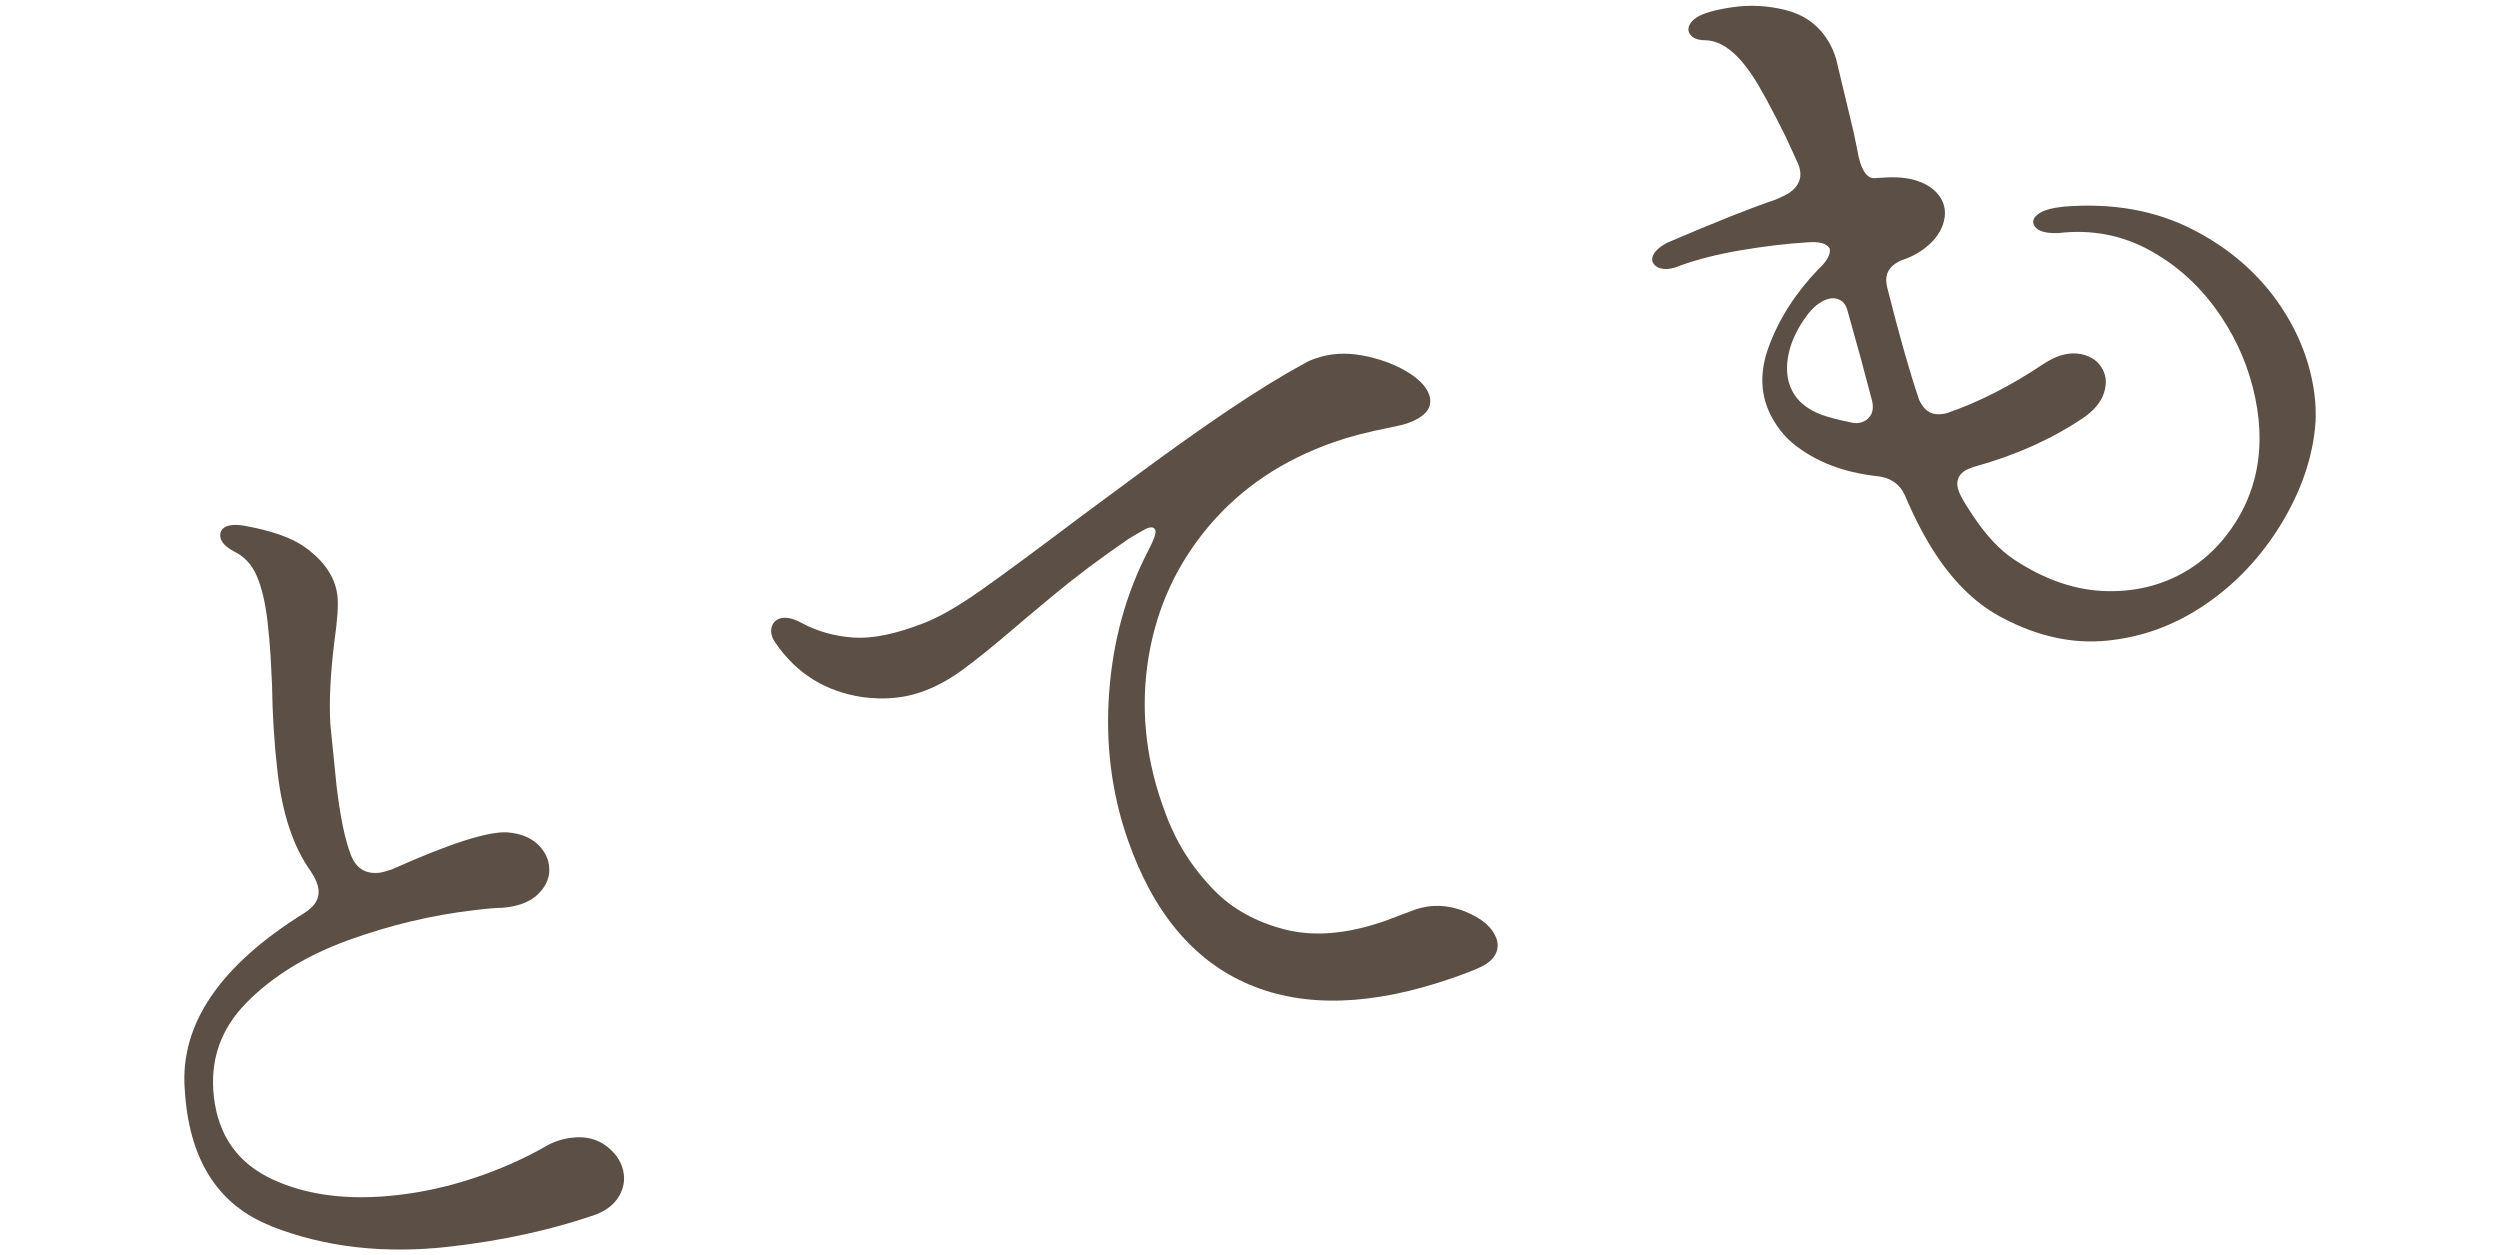 <?xml version="1.0" encoding="UTF-8"?><svg id="_イヤー_2" xmlns="http://www.w3.org/2000/svg" viewBox="0 0 243 122"><defs><style>.cls-1{fill:none;}.cls-2{fill:#5c4f45;}</style></defs><g id="contents"><g><g><path class="cls-2" d="M26.36,119.17c-5.23-2.05-8.03-6.52-8.41-13.38-.43-6.27,3.44-11.94,11.59-17.02,1.05-.65,1.52-1.42,1.42-2.29-.06-.52-.3-1.12-.74-1.77-1.69-2.34-2.77-5.56-3.24-9.64-.32-2.74-.5-5.58-.54-8.53-.04-.82-.08-1.75-.14-2.77-.06-1.03-.16-2.12-.29-3.29-.21-1.86-.56-3.36-1.05-4.49-.48-1.12-1.23-1.92-2.23-2.4-.82-.44-1.26-.92-1.32-1.44-.03-.29,.04-.54,.23-.74,.18-.2,.48-.32,.89-.37,.41-.05,.88-.01,1.43,.1,2.54,.48,4.41,1.15,5.63,2.01,1.93,1.37,3,2.96,3.21,4.77,.1,.87,0,2.33-.29,4.37-.4,3.23-.53,5.94-.4,8.11l.59,5.87c.36,3.09,.83,5.37,1.41,6.84,.5,1.3,1.43,1.87,2.77,1.72,.23-.03,.63-.13,1.2-.32,5.67-2.54,9.43-3.74,11.28-3.6,1.19,.1,2.13,.46,2.83,1.09,.69,.63,1.09,1.35,1.18,2.17,.12,.99-.22,1.89-1.02,2.69-.79,.8-1.98,1.26-3.56,1.38-.53,0-1.41,.07-2.63,.22-4.14,.48-8.23,1.45-12.29,2.92-4.05,1.47-7.35,3.49-9.89,6.06-2.54,2.57-3.6,5.63-3.19,9.18,.44,3.79,2.34,6.46,5.71,8.02,3.37,1.56,7.44,2.07,12.22,1.51,2.45-.28,4.89-.83,7.34-1.64,2.44-.81,4.72-1.81,6.83-3,.83-.51,1.74-.82,2.73-.93,1.34-.16,2.48,.14,3.42,.89,.94,.75,1.47,1.65,1.6,2.7,.09,.82-.11,1.59-.62,2.33-.51,.74-1.3,1.29-2.38,1.65-4.21,1.43-8.84,2.44-13.91,3.02-6.35,.73-12.14,.07-17.37-1.98Z"/><path class="cls-2" d="M141.22,95.05c-7.81,2.72-14.42,2.93-19.81,.64-5.39-2.29-9.32-6.98-11.79-14.07-1.58-4.54-2.18-9.32-1.81-14.32,.37-5,1.63-9.59,3.79-13.76,.56-1.06,.79-1.73,.7-2.01-.1-.28-.37-.34-.81-.18-.11,.04-.68,.36-1.71,.97-2.76,1.89-5.2,3.72-7.32,5.48-2.12,1.76-3.35,2.79-3.68,3.09-2.2,1.88-3.96,3.3-5.28,4.26-1.31,.95-2.64,1.66-3.97,2.12-1.72,.6-3.62,.76-5.7,.49-3.61-.55-6.42-2.3-8.44-5.26-.36-.5-.5-.98-.41-1.44,.09-.46,.35-.77,.79-.93,.55-.19,1.25-.06,2.09,.39,1.53,.83,3.22,1.32,5.07,1.45,1.85,.13,4.17-.34,6.95-1.44,1.48-.58,3.3-1.63,5.47-3.16,2.17-1.53,5.4-3.91,9.68-7.14,.79-.58,2.73-2.02,5.82-4.3,3.09-2.28,5.98-4.33,8.67-6.14,2.69-1.81,5.14-3.31,7.33-4.5,.2-.13,.55-.29,1.05-.46,1.38-.48,2.87-.58,4.46-.29,1.59,.29,3.01,.79,4.25,1.5,1.24,.72,2.01,1.49,2.3,2.32,.42,1.22-.31,2.16-2.19,2.81-.22,.08-.8,.22-1.72,.41-2.04,.4-3.8,.85-5.3,1.38-4.99,1.73-9.04,4.45-12.17,8.14-3.13,3.7-5.08,7.93-5.88,12.71-.79,4.78-.36,9.55,1.3,14.32,.35,1,.63,1.74,.86,2.22,.96,2.21,2.33,4.25,4.13,6.11,1.79,1.86,4.11,3.15,6.94,3.88,2.83,.73,6.07,.45,9.73-.82l2.88-1.09c1.61-.56,3.24-.5,4.9,.16,1.66,.67,2.68,1.55,3.07,2.66,.19,.55,.14,1.08-.15,1.59-.29,.5-.84,.93-1.65,1.27-.54,.25-1.36,.56-2.46,.95Z"/><path class="cls-2" d="M172.65,41.27c-1.5-2.24-1.75-4.74-.76-7.48,.99-2.74,2.61-5.28,4.86-7.63,.83-.76,1.2-1.43,1.1-2l-.05-.07c-.29-.44-.98-.62-2.05-.54-2.1,.13-4.29,.39-6.57,.78-2.28,.39-4.24,.89-5.88,1.49-.6,.26-1.13,.37-1.59,.32-.46-.05-.78-.22-.98-.51-.2-.29-.18-.62,.04-.98,.22-.36,.64-.71,1.26-1.05,4.72-2.02,8.26-3.43,10.62-4.22,.65-.29,1.05-.49,1.2-.59,1.12-.75,1.42-1.72,.9-2.93l-1.15-2.51c-1.42-2.86-2.51-4.88-3.3-6.05-1.5-2.24-3.03-3.38-4.59-3.39-.72-.01-1.2-.22-1.46-.61-.16-.24-.18-.51-.06-.81,.12-.29,.35-.55,.7-.78,.63-.42,1.8-.76,3.5-1.01,1.7-.25,3.42-.16,5.15,.27,1.73,.43,3.07,1.35,4.01,2.77,.42,.63,.73,1.31,.93,2.03l1.66,6.93,.39,1.86c.15,.96,.38,1.68,.71,2.17,.29,.44,.63,.63,1.03,.58l1.22-.07c1.24-.05,2.29,.1,3.15,.44,.86,.34,1.51,.83,1.93,1.46,.52,.78,.62,1.67,.29,2.66-.33,.99-1.05,1.86-2.17,2.61-.54,.36-1.12,.64-1.76,.85-.18,.05-.41,.17-.71,.37-.78,.52-1.04,1.29-.78,2.32,1.16,4.59,2.17,8.18,3.05,10.76,.05,.18,.17,.42,.37,.71,.52,.78,1.32,1.02,2.39,.73,3.04-1.04,6.15-2.62,9.32-4.74,1.22-.81,2.35-1.16,3.38-1.04,1.03,.12,1.79,.55,2.28,1.28,.49,.73,.58,1.57,.29,2.5-.29,.94-1,1.78-2.12,2.53-3.07,2.05-6.58,3.61-10.52,4.69-.46,.16-.76,.29-.9,.39-.83,.55-.95,1.38-.37,2.47,.24,.47,.63,1.1,1.15,1.88,1.3,1.95,2.64,3.38,4.03,4.29,3.03,2,6.07,3.02,9.13,3.06,3.06,.04,5.78-.74,8.18-2.33,1.41-.94,2.65-2.15,3.71-3.64,1.06-1.48,1.82-3.08,2.29-4.81,.67-2.49,.7-5.16,.11-8-.59-2.85-1.7-5.49-3.33-7.93-1.82-2.73-4.11-4.86-6.85-6.38-2.74-1.52-5.72-2.09-8.92-1.72-1.24,.05-2.02-.17-2.34-.66-.29-.44-.15-.85,.44-1.25,.49-.33,1.29-.54,2.42-.66,4.69-.37,8.84,.36,12.47,2.21,3.63,1.85,6.5,4.36,8.62,7.53,1.2,1.81,2.09,3.69,2.65,5.64,.56,1.95,.79,3.81,.7,5.57-.24,3.34-1.36,6.63-3.34,9.9-1.99,3.26-4.51,5.92-7.59,7.97-2.88,1.92-5.99,3.04-9.34,3.37-3.34,.33-6.7-.4-10.07-2.17-2.46-1.25-4.63-3.29-6.52-6.13-1.07-1.61-2.1-3.57-3.08-5.88-.5-1.07-1.4-1.68-2.69-1.81-3.27-.36-5.98-1.41-8.13-3.15-.62-.5-1.17-1.12-1.66-1.85Zm7.27-.2c.57,.12,1.05,.04,1.44-.22,.68-.46,.85-1.2,.51-2.25-.15-.54-.47-1.76-.98-3.69l-1.29-4.64c-.16-.67-.5-1.07-1.03-1.22-.52-.15-1.1,0-1.73,.42-.39,.26-.76,.61-1.1,1.05-1.09,1.43-1.74,2.86-1.96,4.27s0,2.61,.65,3.59c.55,.83,1.4,1.46,2.54,1.9,.67,.26,1.65,.52,2.95,.78Z"/></g><rect class="cls-1" width="243" height="122"/></g></g></svg>